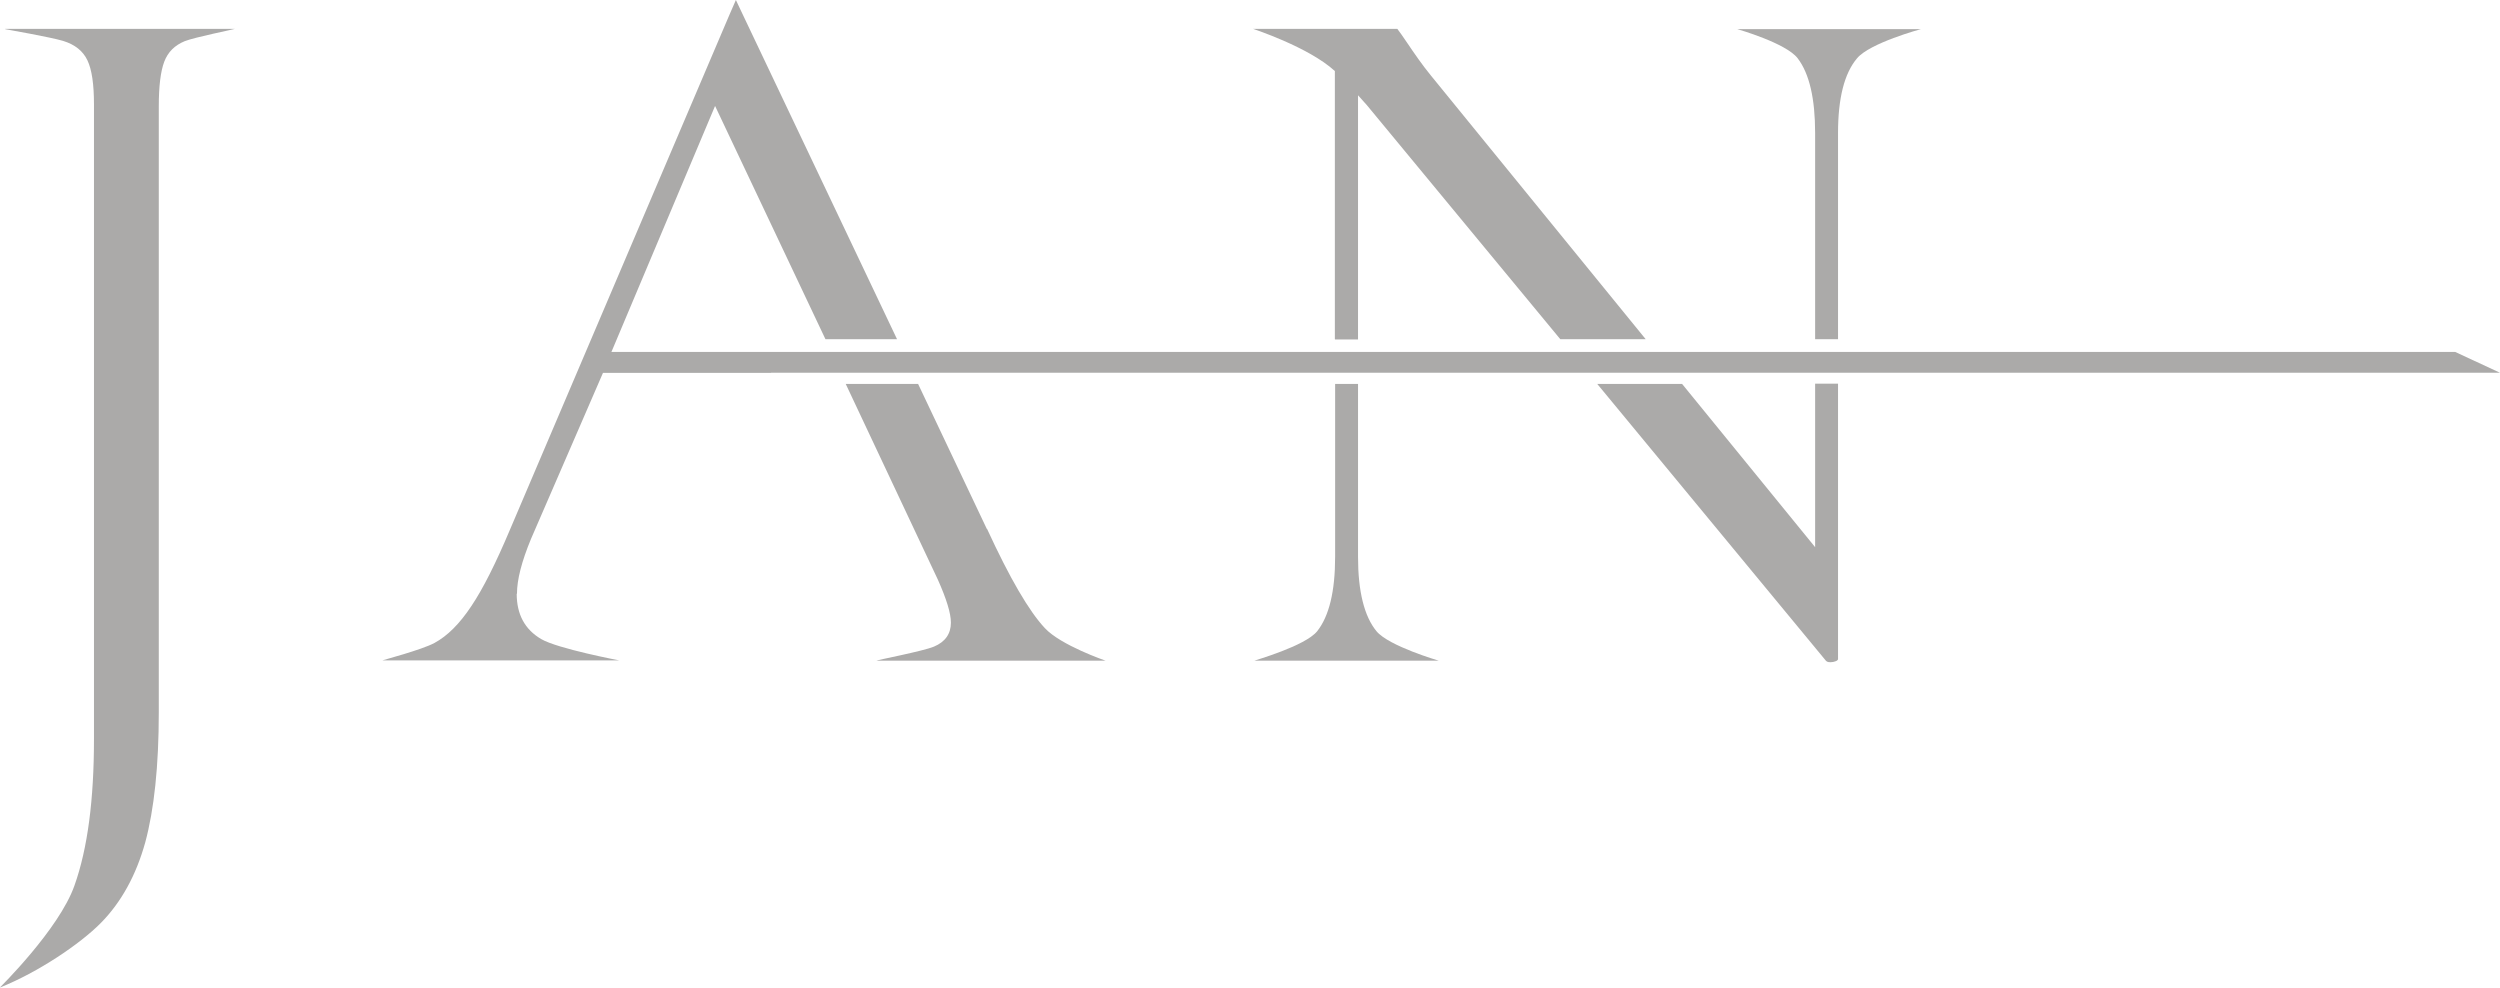 <?xml version="1.0" encoding="UTF-8"?>
<svg id="Ebene_1" data-name="Ebene 1" xmlns="http://www.w3.org/2000/svg" viewBox="0 0 96.04 37.94">
  <defs>
    <style>
      .cls-1 {
        fill: #abaaa9;
      }
    </style>
  </defs>
  <polygon class="cls-1" points="22.86 13.52 22.86 14.32 96.04 14.32 94.32 13.52 22.86 13.52"/>
  <g>
    <path class="cls-1" d="M.2,1.12s1.76.31,2.22.45c.46.14.77.39.94.75.17.36.25.92.25,1.69v24.38c0,2.32-.24,4.2-.75,5.63-.59,1.68-2.87,3.92-2.87,3.92,1.48-.59,3.09-1.68,3.88-2.48.79-.8,1.36-1.84,1.71-3.1.34-1.26.52-2.93.52-5V4.08c0-.77.07-1.34.21-1.71.14-.37.4-.63.79-.79.38-.15,1.92-.46,1.92-.47H.2Z"/>
    <path class="cls-1" d="M19.86,22.81c0-.54.18-1.24.54-2.11l2.77-6.39h6.45v-.77h-6.14l3.99-9.47,4.24,8.96h2.75L28.53.55l-.26-.55-.24.55-8.44,19.8c-.54,1.28-1.03,2.26-1.48,2.93-.45.68-.92,1.15-1.42,1.42-.5.27-2,.66-2,.67h9.1s-2.37-.45-3-.82c-.63-.37-.94-.95-.94-1.74"/>
    <path class="cls-1" d="M37.91,20.32l-2.64-5.57h-2.78l3.54,7.52c.33.74.5,1.29.5,1.65,0,.43-.22.74-.65.92-.43.18-2.22.52-2.21.54h8.8s-1.72-.59-2.33-1.25c-.61-.65-1.35-1.92-2.22-3.81"/>
    <path class="cls-1" d="M69.73,14.75v6.27l-5.11-6.27h-3.26l8.79,10.64c.05.05.14.06.27.04.13-.03.19-.06.19-.12v-10.57h-.88Z"/>
    <path class="cls-1" d="M69.06,2.24c.45.59.67,1.55.67,2.87v7.92h.88v-7.92c0-1.33.24-2.29.73-2.87.49-.59,2.45-1.12,2.45-1.12h-7.05s1.87.53,2.32,1.12"/>
    <path class="cls-1" d="M51.29,13.04h.88V3.66l.34.38,7.43,8.99h3.28l-8.26-10.14c-.31-.38-.61-.81-.92-1.27-.15-.23-.28-.4-.36-.51h-5.54s2.14.7,3.14,1.62v10.3Z"/>
    <path class="cls-1" d="M52.88,24.25c-.47-.57-.71-1.53-.71-2.86v-6.64h-.88v6.64c0,1.33-.23,2.28-.69,2.86-.46.57-2.41,1.12-2.41,1.13h7.08s-1.92-.56-2.39-1.13"/>
  </g>
</svg>